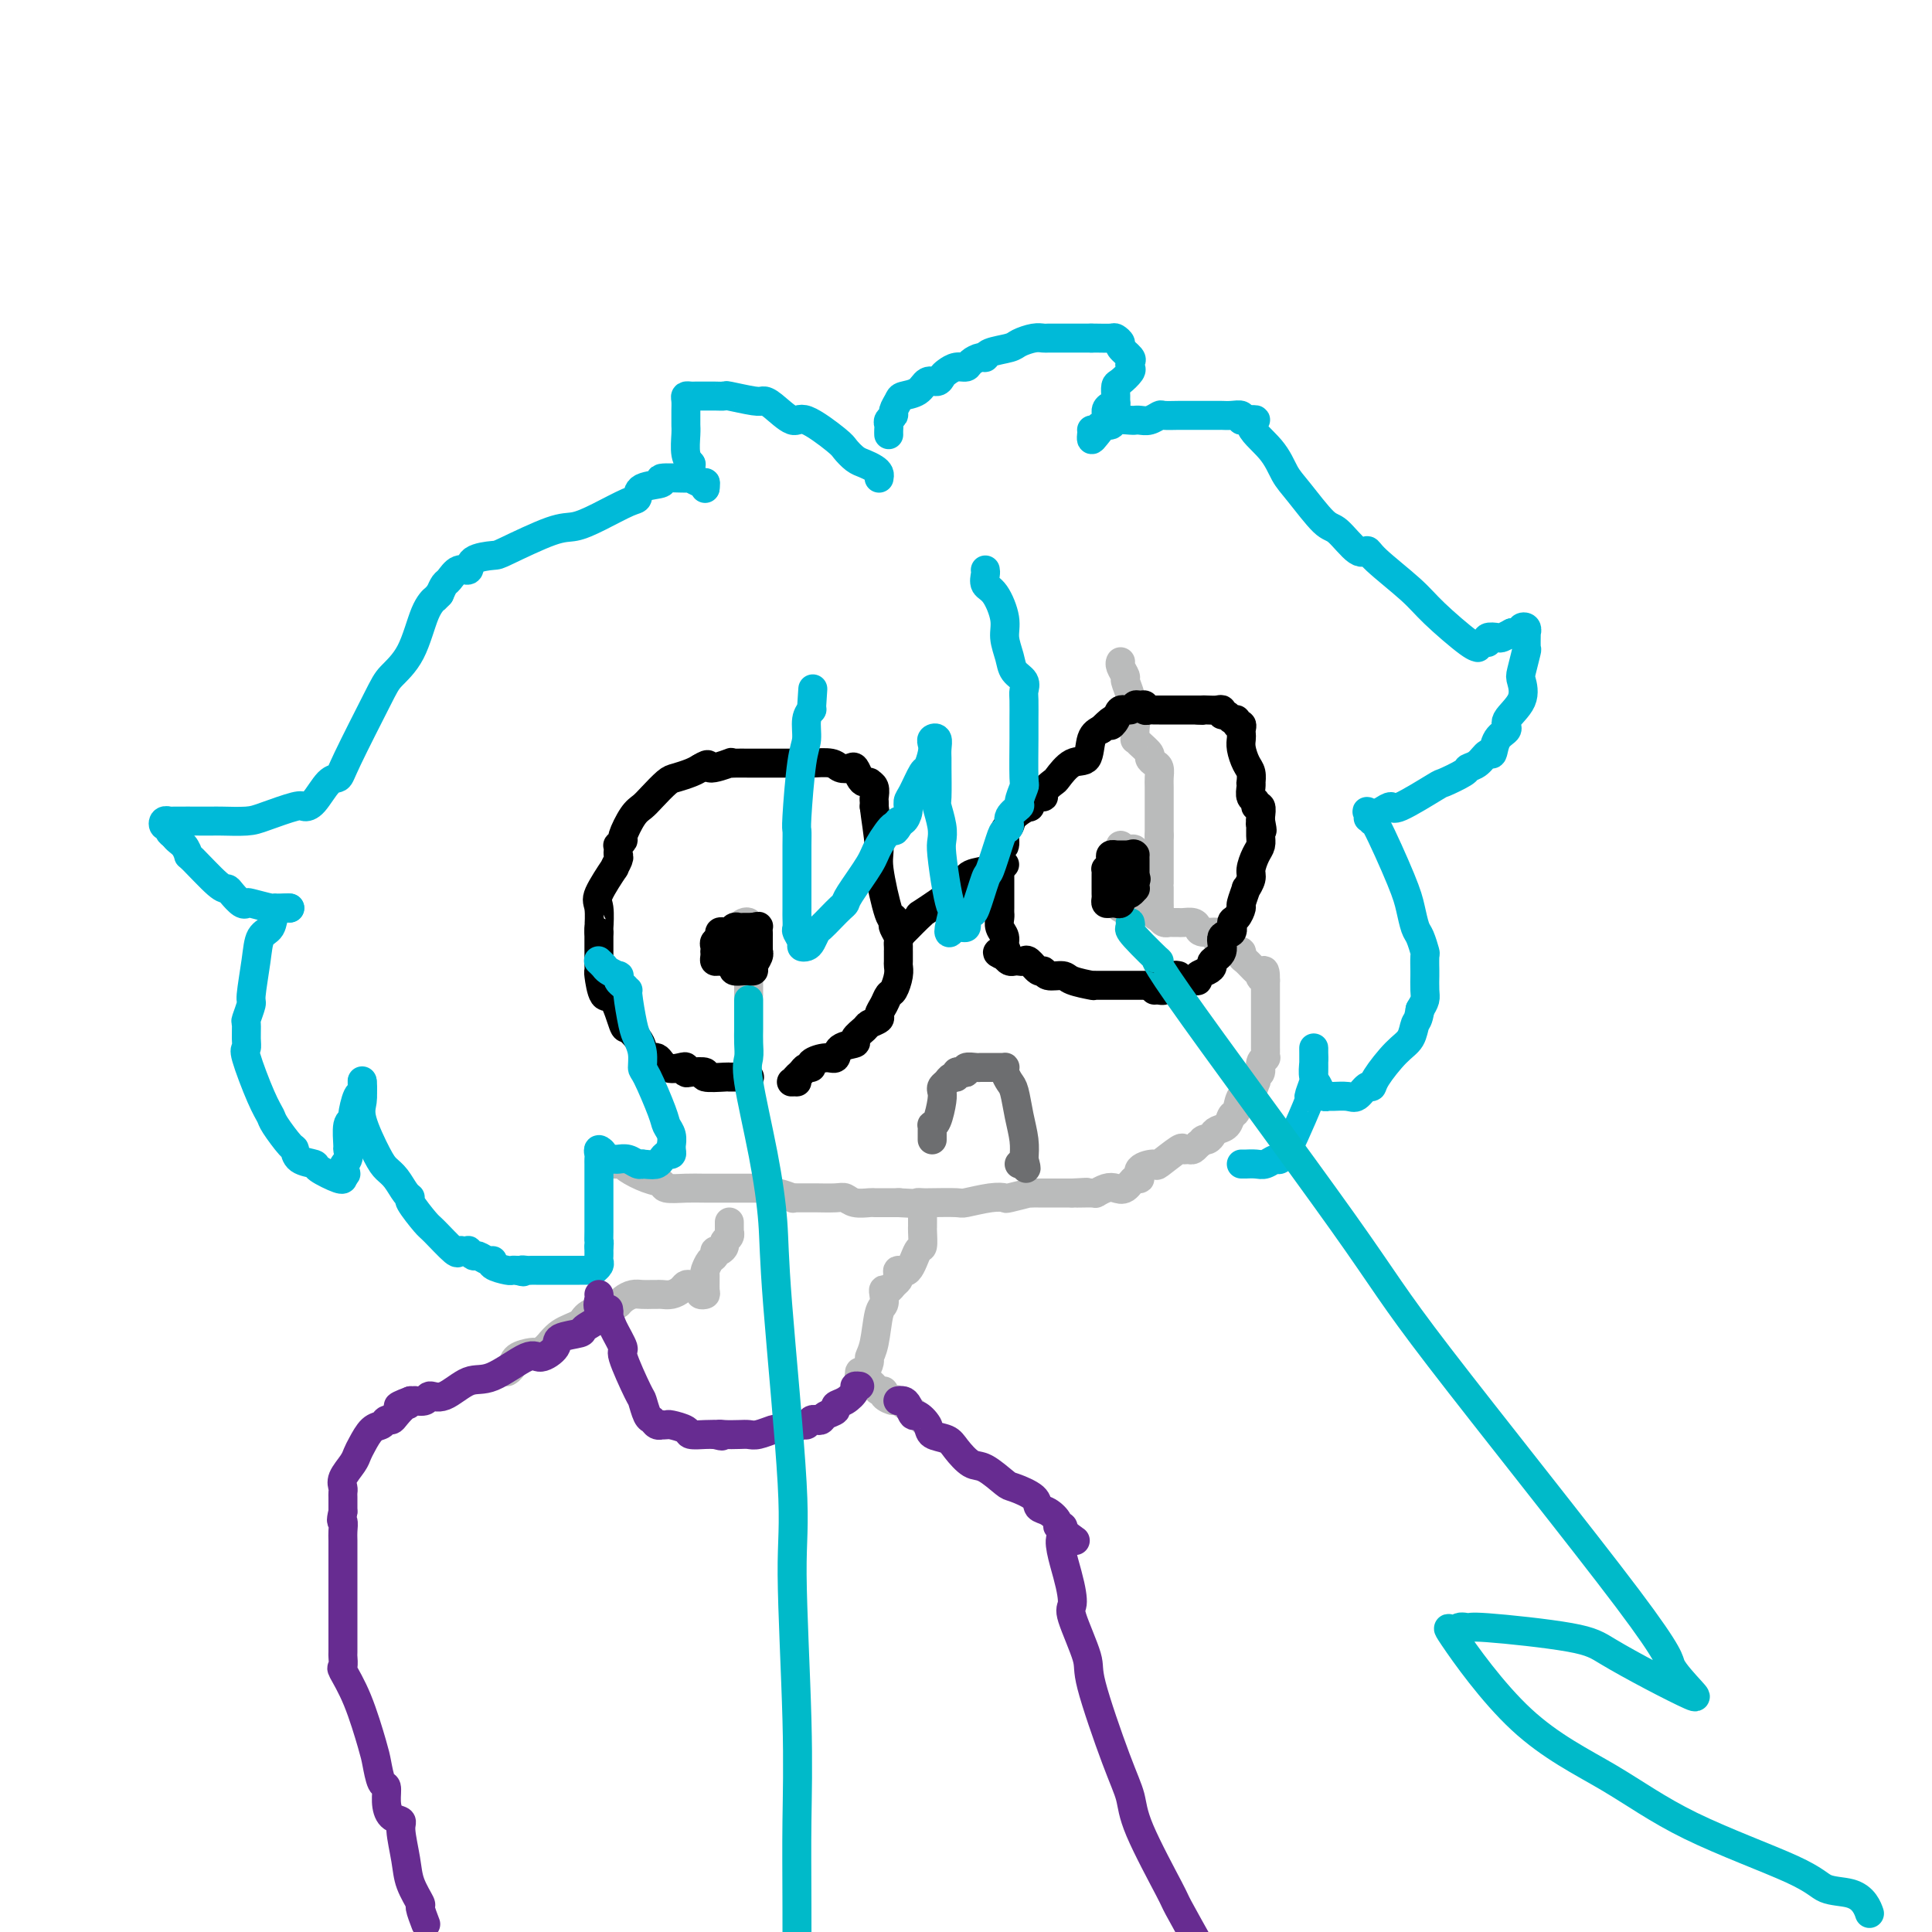 <svg viewBox='0 0 400 400' version='1.1' xmlns='http://www.w3.org/2000/svg' xmlns:xlink='http://www.w3.org/1999/xlink'><g fill='none' stroke='#BABBBB' stroke-width='6' stroke-linecap='round' stroke-linejoin='round'><path d='M126,241c0.339,-0.004 0.677,-0.008 1,0c0.323,0.008 0.630,0.029 1,0c0.370,-0.029 0.804,-0.109 1,0c0.196,0.109 0.156,0.407 1,1c0.844,0.593 2.572,1.479 4,2c1.428,0.521 2.555,0.675 3,1c0.445,0.325 0.209,0.819 1,1c0.791,0.181 2.609,0.049 4,0c1.391,-0.049 2.355,-0.013 4,0c1.645,0.013 3.970,0.004 5,0c1.030,-0.004 0.763,-0.002 1,0c0.237,0.002 0.977,0.004 2,0c1.023,-0.004 2.329,-0.015 3,0c0.671,0.015 0.706,0.056 1,0c0.294,-0.056 0.849,-0.207 1,0c0.151,0.207 -0.100,0.774 0,1c0.100,0.226 0.550,0.113 1,0'/><path d='M160,247c5.249,0.944 1.370,0.306 0,0c-1.370,-0.306 -0.231,-0.278 1,0c1.231,0.278 2.554,0.807 3,1c0.446,0.193 0.015,0.052 0,0c-0.015,-0.052 0.388,-0.014 1,0c0.612,0.014 1.435,0.003 2,0c0.565,-0.003 0.874,0.003 1,0c0.126,-0.003 0.069,-0.015 1,0c0.931,0.015 2.851,0.057 4,0c1.149,-0.057 1.526,-0.211 2,0c0.474,0.211 1.044,0.789 2,1c0.956,0.211 2.296,0.057 3,0c0.704,-0.057 0.770,-0.015 1,0c0.230,0.015 0.622,0.004 1,0c0.378,-0.004 0.740,-0.001 1,0c0.260,0.001 0.416,0.000 1,0c0.584,-0.000 1.595,-0.000 2,0c0.405,0.000 0.202,0.000 0,0'/><path d='M186,249c4.879,0.310 4.077,0.084 4,0c-0.077,-0.084 0.569,-0.026 1,0c0.431,0.026 0.645,0.021 2,0c1.355,-0.021 3.851,-0.057 5,0c1.149,0.057 0.950,0.208 2,0c1.050,-0.208 3.349,-0.774 5,-1c1.651,-0.226 2.656,-0.113 3,0c0.344,0.113 0.029,0.226 1,0c0.971,-0.226 3.230,-0.793 4,-1c0.770,-0.207 0.053,-0.056 0,0c-0.053,0.056 0.560,0.015 1,0c0.440,-0.015 0.709,-0.004 1,0c0.291,0.004 0.606,0.001 1,0c0.394,-0.001 0.868,-0.000 1,0c0.132,0.000 -0.078,0.000 0,0c0.078,-0.000 0.444,-0.000 1,0c0.556,0.000 1.302,0.000 2,0c0.698,-0.000 1.349,-0.000 2,0'/><path d='M222,247c5.623,-0.305 1.681,-0.068 1,0c-0.681,0.068 1.900,-0.032 3,0c1.100,0.032 0.718,0.197 1,0c0.282,-0.197 1.229,-0.755 2,-1c0.771,-0.245 1.366,-0.177 2,0c0.634,0.177 1.305,0.463 2,0c0.695,-0.463 1.412,-1.676 2,-2c0.588,-0.324 1.048,0.242 1,0c-0.048,-0.242 -0.602,-1.290 0,-2c0.602,-0.710 2.360,-1.080 3,-1c0.640,0.080 0.160,0.611 1,0c0.840,-0.611 2.999,-2.364 4,-3c1.001,-0.636 0.843,-0.157 1,0c0.157,0.157 0.630,-0.010 1,0c0.370,0.010 0.638,0.195 1,0c0.362,-0.195 0.818,-0.770 1,-1c0.182,-0.230 0.091,-0.115 0,0'/><path d='M248,237c2.500,-1.631 1.251,-1.209 1,-1c-0.251,0.209 0.496,0.206 1,0c0.504,-0.206 0.765,-0.616 1,-1c0.235,-0.384 0.443,-0.741 1,-1c0.557,-0.259 1.462,-0.421 2,-1c0.538,-0.579 0.708,-1.574 1,-2c0.292,-0.426 0.705,-0.281 1,-1c0.295,-0.719 0.470,-2.301 1,-3c0.530,-0.699 1.414,-0.515 2,-1c0.586,-0.485 0.874,-1.639 1,-2c0.126,-0.361 0.090,0.071 0,0c-0.090,-0.071 -0.234,-0.645 0,-1c0.234,-0.355 0.847,-0.490 1,-1c0.153,-0.510 -0.155,-1.394 0,-2c0.155,-0.606 0.774,-0.933 1,-1c0.226,-0.067 0.061,0.126 0,0c-0.061,-0.126 -0.016,-0.570 0,-1c0.016,-0.430 0.004,-0.847 0,-1c-0.004,-0.153 -0.001,-0.042 0,-1c0.001,-0.958 0.000,-2.985 0,-4c-0.000,-1.015 -0.000,-1.016 0,-1c0.000,0.016 0.000,0.050 0,0c-0.000,-0.050 -0.000,-0.185 0,-1c0.000,-0.815 0.000,-2.311 0,-3c-0.000,-0.689 -0.000,-0.570 0,-1c0.000,-0.430 0.000,-1.409 0,-2c-0.000,-0.591 -0.000,-0.796 0,-1'/><path d='M262,203c0.074,-3.484 -0.741,-1.693 -1,-1c-0.259,0.693 0.037,0.287 0,0c-0.037,-0.287 -0.407,-0.455 -1,-1c-0.593,-0.545 -1.410,-1.466 -2,-2c-0.590,-0.534 -0.953,-0.681 -1,-1c-0.047,-0.319 0.221,-0.810 0,-1c-0.221,-0.190 -0.932,-0.079 -1,0c-0.068,0.079 0.507,0.127 0,0c-0.507,-0.127 -2.097,-0.429 -3,-1c-0.903,-0.571 -1.120,-1.411 -1,-2c0.120,-0.589 0.575,-0.928 0,-1c-0.575,-0.072 -2.182,0.124 -3,0c-0.818,-0.124 -0.849,-0.569 -1,-1c-0.151,-0.431 -0.422,-0.848 -1,-1c-0.578,-0.152 -1.464,-0.040 -2,0c-0.536,0.040 -0.721,0.008 -1,0c-0.279,-0.008 -0.652,0.008 -1,0c-0.348,-0.008 -0.671,-0.041 -1,0c-0.329,0.041 -0.666,0.154 -1,0c-0.334,-0.154 -0.667,-0.577 -1,-1'/><path d='M240,190c-1.856,-0.706 -0.497,-0.971 0,-1c0.497,-0.029 0.133,0.179 0,0c-0.133,-0.179 -0.036,-0.744 0,-1c0.036,-0.256 0.010,-0.201 0,-1c-0.010,-0.799 -0.003,-2.451 0,-3c0.003,-0.549 0.001,0.006 0,0c-0.001,-0.006 -0.000,-0.574 0,-1c0.000,-0.426 0.000,-0.710 0,-1c-0.000,-0.290 -0.000,-0.587 0,-1c0.000,-0.413 0.000,-0.941 0,-1c-0.000,-0.059 -0.000,0.353 0,0c0.000,-0.353 0.000,-1.471 0,-2c-0.000,-0.529 -0.000,-0.471 0,-1c0.000,-0.529 0.000,-1.647 0,-2c-0.000,-0.353 -0.000,0.059 0,0c0.000,-0.059 0.000,-0.588 0,-1c-0.000,-0.412 -0.000,-0.706 0,-1'/><path d='M240,173c-0.000,-2.805 -0.000,-1.317 0,-1c0.000,0.317 0.000,-0.538 0,-1c-0.000,-0.462 -0.000,-0.532 0,-1c0.000,-0.468 0.001,-1.333 0,-2c-0.001,-0.667 -0.003,-1.134 0,-2c0.003,-0.866 0.011,-2.130 0,-3c-0.011,-0.870 -0.040,-1.345 0,-2c0.040,-0.655 0.148,-1.488 0,-2c-0.148,-0.512 -0.551,-0.702 -1,-1c-0.449,-0.298 -0.943,-0.705 -1,-1c-0.057,-0.295 0.324,-0.477 0,-1c-0.324,-0.523 -1.354,-1.386 -2,-2c-0.646,-0.614 -0.909,-0.981 -1,-1c-0.091,-0.019 -0.011,0.308 0,0c0.011,-0.308 -0.049,-1.250 0,-2c0.049,-0.750 0.205,-1.308 0,-2c-0.205,-0.692 -0.772,-1.518 -1,-2c-0.228,-0.482 -0.117,-0.619 0,-1c0.117,-0.381 0.242,-1.006 0,-2c-0.242,-0.994 -0.849,-2.358 -1,-3c-0.151,-0.642 0.155,-0.564 0,-1c-0.155,-0.436 -0.773,-1.387 -1,-2c-0.227,-0.613 -0.065,-0.890 0,-1c0.065,-0.110 0.032,-0.055 0,0'/></g>
<g fill='none' stroke='#000000' stroke-width='6' stroke-linecap='round' stroke-linejoin='round'><path d='M155,223c0.165,0.001 0.330,0.001 0,0c-0.330,-0.001 -1.154,-0.004 -2,0c-0.846,0.004 -1.715,0.015 -2,0c-0.285,-0.015 0.015,-0.056 -1,0c-1.015,0.056 -3.343,0.207 -4,0c-0.657,-0.207 0.359,-0.774 0,-1c-0.359,-0.226 -2.092,-0.111 -3,0c-0.908,0.111 -0.991,0.218 -1,0c-0.009,-0.218 0.058,-0.761 0,-1c-0.058,-0.239 -0.239,-0.175 -1,0c-0.761,0.175 -2.101,0.462 -3,0c-0.899,-0.462 -1.358,-1.673 -2,-2c-0.642,-0.327 -1.467,0.229 -2,0c-0.533,-0.229 -0.776,-1.243 -1,-2c-0.224,-0.757 -0.431,-1.257 -1,-2c-0.569,-0.743 -1.501,-1.730 -2,-2c-0.499,-0.270 -0.564,0.178 -1,-1c-0.436,-1.178 -1.241,-3.981 -2,-5c-0.759,-1.019 -1.471,-0.254 -2,-1c-0.529,-0.746 -0.874,-3.004 -1,-4c-0.126,-0.996 -0.034,-0.731 0,-1c0.034,-0.269 0.009,-1.072 0,-2c-0.009,-0.928 -0.003,-1.979 0,-3c0.003,-1.021 0.001,-2.010 0,-3'/><path d='M124,193c-0.013,-1.402 -0.047,-0.409 0,-1c0.047,-0.591 0.174,-2.768 0,-4c-0.174,-1.232 -0.649,-1.520 0,-3c0.649,-1.480 2.423,-4.150 3,-5c0.577,-0.850 -0.041,0.122 0,0c0.041,-0.122 0.742,-1.338 1,-2c0.258,-0.662 0.073,-0.770 0,-1c-0.073,-0.230 -0.035,-0.584 0,-1c0.035,-0.416 0.068,-0.895 0,-1c-0.068,-0.105 -0.236,0.166 0,0c0.236,-0.166 0.877,-0.767 1,-1c0.123,-0.233 -0.272,-0.097 0,-1c0.272,-0.903 1.213,-2.844 2,-4c0.787,-1.156 1.422,-1.528 2,-2c0.578,-0.472 1.100,-1.044 2,-2c0.900,-0.956 2.179,-2.298 3,-3c0.821,-0.702 1.182,-0.766 2,-1c0.818,-0.234 2.091,-0.638 3,-1c0.909,-0.362 1.455,-0.681 2,-1'/><path d='M145,159c2.375,-1.486 1.312,-0.202 2,0c0.688,0.202 3.125,-0.678 4,-1c0.875,-0.322 0.186,-0.086 0,0c-0.186,0.086 0.130,0.023 1,0c0.870,-0.023 2.292,-0.006 3,0c0.708,0.006 0.700,0.002 2,0c1.300,-0.002 3.907,-0.000 5,0c1.093,0.000 0.670,-0.001 1,0c0.330,0.001 1.411,0.004 2,0c0.589,-0.004 0.686,-0.015 1,0c0.314,0.015 0.843,0.055 2,0c1.157,-0.055 2.940,-0.204 4,0c1.060,0.204 1.397,0.762 2,1c0.603,0.238 1.472,0.155 2,0c0.528,-0.155 0.715,-0.382 1,0c0.285,0.382 0.669,1.372 1,2c0.331,0.628 0.611,0.893 1,1c0.389,0.107 0.889,0.056 1,0c0.111,-0.056 -0.166,-0.117 0,0c0.166,0.117 0.777,0.413 1,1c0.223,0.587 0.060,1.466 0,2c-0.060,0.534 -0.017,0.724 0,1c0.017,0.276 0.009,0.638 0,1'/><path d='M181,167c0.255,2.270 0.892,5.946 1,8c0.108,2.054 -0.312,2.486 0,5c0.312,2.514 1.355,7.111 2,9c0.645,1.889 0.891,1.069 1,1c0.109,-0.069 0.082,0.611 0,1c-0.082,0.389 -0.218,0.487 0,1c0.218,0.513 0.790,1.442 1,2c0.210,0.558 0.056,0.745 0,1c-0.056,0.255 -0.015,0.579 0,1c0.015,0.421 0.005,0.941 0,1c-0.005,0.059 -0.004,-0.341 0,0c0.004,0.341 0.012,1.425 0,2c-0.012,0.575 -0.044,0.643 0,1c0.044,0.357 0.165,1.002 0,2c-0.165,0.998 -0.617,2.347 -1,3c-0.383,0.653 -0.698,0.609 -1,1c-0.302,0.391 -0.590,1.217 -1,2c-0.410,0.783 -0.941,1.523 -1,2c-0.059,0.477 0.355,0.691 0,1c-0.355,0.309 -1.479,0.711 -2,1c-0.521,0.289 -0.440,0.463 -1,1c-0.560,0.537 -1.762,1.435 -2,2c-0.238,0.565 0.489,0.795 0,1c-0.489,0.205 -2.193,0.385 -3,1c-0.807,0.615 -0.717,1.667 -1,2c-0.283,0.333 -0.941,-0.052 -2,0c-1.059,0.052 -2.521,0.540 -3,1c-0.479,0.460 0.025,0.893 0,1c-0.025,0.107 -0.579,-0.112 -1,0c-0.421,0.112 -0.711,0.556 -1,1'/><path d='M166,222c-2.641,2.155 -1.244,2.041 -1,2c0.244,-0.041 -0.665,-0.011 -1,0c-0.335,0.011 -0.096,0.003 0,0c0.096,-0.003 0.048,-0.002 0,0'/><path d='M244,202c-0.373,-0.083 -0.747,-0.166 -1,0c-0.253,0.166 -0.386,0.580 -1,1c-0.614,0.420 -1.709,0.845 -2,1c-0.291,0.155 0.223,0.042 0,0c-0.223,-0.042 -1.182,-0.011 -2,0c-0.818,0.011 -1.494,0.003 -2,0c-0.506,-0.003 -0.843,-0.001 -1,0c-0.157,0.001 -0.134,0.000 -1,0c-0.866,-0.000 -2.621,0.001 -3,0c-0.379,-0.001 0.617,-0.003 0,0c-0.617,0.003 -2.846,0.011 -4,0c-1.154,-0.011 -1.234,-0.040 -1,0c0.234,0.040 0.781,0.150 0,0c-0.781,-0.150 -2.891,-0.560 -4,-1c-1.109,-0.440 -1.218,-0.910 -2,-1c-0.782,-0.090 -2.237,0.200 -3,0c-0.763,-0.200 -0.834,-0.891 -1,-1c-0.166,-0.109 -0.426,0.363 -1,0c-0.574,-0.363 -1.463,-1.561 -2,-2c-0.537,-0.439 -0.721,-0.121 -1,0c-0.279,0.121 -0.652,0.043 -1,0c-0.348,-0.043 -0.671,-0.050 -1,0c-0.329,0.050 -0.666,0.157 -1,0c-0.334,-0.157 -0.667,-0.579 -1,-1'/><path d='M208,198c-2.935,-1.120 -0.772,-0.920 0,-1c0.772,-0.080 0.154,-0.441 0,-1c-0.154,-0.559 0.155,-1.316 0,-2c-0.155,-0.684 -0.774,-1.297 -1,-2c-0.226,-0.703 -0.061,-1.498 0,-2c0.061,-0.502 0.016,-0.712 0,-1c-0.016,-0.288 -0.004,-0.654 0,-1c0.004,-0.346 0.001,-0.670 0,-1c-0.001,-0.330 -0.000,-0.665 0,-1c0.000,-0.335 0.000,-0.672 0,-1c-0.000,-0.328 0.000,-0.649 0,-1c-0.000,-0.351 -0.001,-0.732 0,-1c0.001,-0.268 0.004,-0.423 0,-1c-0.004,-0.577 -0.016,-1.577 0,-2c0.016,-0.423 0.060,-0.270 0,-1c-0.060,-0.730 -0.226,-2.345 0,-3c0.226,-0.655 0.842,-0.352 1,-1c0.158,-0.648 -0.144,-2.249 0,-3c0.144,-0.751 0.734,-0.654 1,-1c0.266,-0.346 0.209,-1.136 1,-2c0.791,-0.864 2.431,-1.803 3,-2c0.569,-0.197 0.069,0.346 0,0c-0.069,-0.346 0.295,-1.582 1,-2c0.705,-0.418 1.753,-0.018 2,0c0.247,0.018 -0.305,-0.345 0,-1c0.305,-0.655 1.467,-1.600 2,-2c0.533,-0.400 0.436,-0.254 1,-1c0.564,-0.746 1.790,-2.386 3,-3c1.210,-0.614 2.403,-0.204 3,-1c0.597,-0.796 0.599,-2.799 1,-4c0.401,-1.201 1.200,-1.601 2,-2'/><path d='M228,151c3.495,-3.448 2.232,-1.569 2,-1c-0.232,0.569 0.568,-0.173 1,-1c0.432,-0.827 0.498,-1.739 1,-2c0.502,-0.261 1.440,0.130 2,0c0.560,-0.130 0.742,-0.781 1,-1c0.258,-0.219 0.594,-0.006 1,0c0.406,0.006 0.883,-0.195 1,0c0.117,0.195 -0.127,0.784 0,1c0.127,0.216 0.626,0.058 1,0c0.374,-0.058 0.624,-0.015 1,0c0.376,0.015 0.877,0.004 1,0c0.123,-0.004 -0.133,-0.001 0,0c0.133,0.001 0.656,0.000 1,0c0.344,-0.000 0.509,-0.000 1,0c0.491,0.000 1.307,0.000 2,0c0.693,-0.000 1.264,-0.000 2,0c0.736,0.000 1.639,0.000 2,0c0.361,-0.000 0.181,-0.000 0,0'/><path d='M248,147c1.895,0.156 1.134,0.046 1,0c-0.134,-0.046 0.359,-0.027 1,0c0.641,0.027 1.428,0.064 2,0c0.572,-0.064 0.928,-0.228 1,0c0.072,0.228 -0.139,0.850 0,1c0.139,0.150 0.630,-0.171 1,0c0.370,0.171 0.621,0.833 1,1c0.379,0.167 0.886,-0.162 1,0c0.114,0.162 -0.165,0.817 0,1c0.165,0.183 0.776,-0.104 1,0c0.224,0.104 0.063,0.598 0,1c-0.063,0.402 -0.027,0.712 0,1c0.027,0.288 0.046,0.554 0,1c-0.046,0.446 -0.156,1.072 0,2c0.156,0.928 0.578,2.160 1,3c0.422,0.840 0.844,1.290 1,2c0.156,0.710 0.046,1.681 0,2c-0.046,0.319 -0.027,-0.016 0,0c0.027,0.016 0.064,0.381 0,1c-0.064,0.619 -0.227,1.493 0,2c0.227,0.507 0.845,0.647 1,1c0.155,0.353 -0.154,0.919 0,1c0.154,0.081 0.772,-0.324 1,0c0.228,0.324 0.065,1.378 0,2c-0.065,0.622 -0.033,0.811 0,1'/><path d='M261,170c0.618,3.191 0.163,1.669 0,1c-0.163,-0.669 -0.034,-0.485 0,0c0.034,0.485 -0.028,1.270 0,2c0.028,0.730 0.147,1.405 0,2c-0.147,0.595 -0.560,1.109 -1,2c-0.440,0.891 -0.906,2.159 -1,3c-0.094,0.841 0.186,1.257 0,2c-0.186,0.743 -0.837,1.814 -1,2c-0.163,0.186 0.162,-0.512 0,0c-0.162,0.512 -0.812,2.236 -1,3c-0.188,0.764 0.085,0.570 0,1c-0.085,0.430 -0.528,1.484 -1,2c-0.472,0.516 -0.971,0.495 -1,1c-0.029,0.505 0.413,1.536 0,2c-0.413,0.464 -1.682,0.362 -2,1c-0.318,0.638 0.313,2.016 0,3c-0.313,0.984 -1.572,1.574 -2,2c-0.428,0.426 -0.026,0.689 0,1c0.026,0.311 -0.326,0.672 -1,1c-0.674,0.328 -1.671,0.623 -2,1c-0.329,0.377 0.010,0.836 0,1c-0.010,0.164 -0.370,0.034 -1,0c-0.630,-0.034 -1.531,0.029 -2,0c-0.469,-0.029 -0.508,-0.151 -1,0c-0.492,0.151 -1.439,0.577 -2,1c-0.561,0.423 -0.738,0.845 -1,1c-0.262,0.155 -0.609,0.042 -1,0c-0.391,-0.042 -0.826,-0.012 -1,0c-0.174,0.012 -0.087,0.006 0,0'/><path d='M187,193c0.241,-0.236 0.481,-0.472 1,-1c0.519,-0.528 1.316,-1.350 2,-2c0.684,-0.650 1.255,-1.130 1,-1c-0.255,0.130 -1.337,0.868 0,0c1.337,-0.868 5.093,-3.343 7,-5c1.907,-1.657 1.965,-2.497 3,-3c1.035,-0.503 3.048,-0.671 4,-1c0.952,-0.329 0.844,-0.820 1,-1c0.156,-0.180 0.578,-0.048 1,0c0.422,0.048 0.844,0.013 1,0c0.156,-0.013 0.044,-0.004 0,0c-0.044,0.004 -0.022,0.002 0,0'/></g>
<g fill='none' stroke='#6D6E70' stroke-width='6' stroke-linecap='round' stroke-linejoin='round'><path d='M193,236c0.002,-0.340 0.003,-0.680 0,-1c-0.003,-0.320 -0.011,-0.621 0,-1c0.011,-0.379 0.042,-0.837 0,-1c-0.042,-0.163 -0.156,-0.033 0,0c0.156,0.033 0.581,-0.032 1,-1c0.419,-0.968 0.833,-2.838 1,-4c0.167,-1.162 0.087,-1.617 0,-2c-0.087,-0.383 -0.182,-0.695 0,-1c0.182,-0.305 0.640,-0.604 1,-1c0.360,-0.396 0.623,-0.890 1,-1c0.377,-0.110 0.870,0.163 1,0c0.130,-0.163 -0.102,-0.762 0,-1c0.102,-0.238 0.538,-0.116 1,0c0.462,0.116 0.951,0.227 1,0c0.049,-0.227 -0.341,-0.793 0,-1c0.341,-0.207 1.415,-0.055 2,0c0.585,0.055 0.682,0.015 1,0c0.318,-0.015 0.859,-0.004 1,0c0.141,0.004 -0.116,0.001 0,0c0.116,-0.001 0.606,-0.001 1,0c0.394,0.001 0.693,0.002 1,0c0.307,-0.002 0.621,-0.008 1,0c0.379,0.008 0.823,0.030 1,0c0.177,-0.030 0.089,-0.113 0,0c-0.089,0.113 -0.178,0.420 0,1c0.178,0.580 0.622,1.432 1,2c0.378,0.568 0.689,0.853 1,2c0.311,1.147 0.622,3.155 1,5c0.378,1.845 0.822,3.527 1,5c0.178,1.473 0.089,2.736 0,4'/><path d='M212,240c0.912,3.166 0.193,1.581 0,1c-0.193,-0.581 0.140,-0.156 0,0c-0.140,0.156 -0.754,0.045 -1,0c-0.246,-0.045 -0.123,-0.022 0,0'/></g>
<g fill='none' stroke='#BABBBB' stroke-width='6' stroke-linecap='round' stroke-linejoin='round'><path d='M155,192c0.000,-0.119 0.000,-0.238 0,0c-0.000,0.238 -0.000,0.833 0,1c0.000,0.167 0.001,-0.095 0,0c-0.001,0.095 -0.003,0.547 0,1c0.003,0.453 0.011,0.907 0,1c-0.011,0.093 -0.041,-0.173 0,0c0.041,0.173 0.155,0.787 0,1c-0.155,0.213 -0.578,0.026 -1,0c-0.422,-0.026 -0.845,0.108 -1,0c-0.155,-0.108 -0.044,-0.460 0,-1c0.044,-0.540 0.022,-1.270 0,-2'/><path d='M153,193c-0.297,-0.264 -0.041,0.075 0,0c0.041,-0.075 -0.133,-0.565 0,-1c0.133,-0.435 0.571,-0.814 1,-1c0.429,-0.186 0.847,-0.180 1,0c0.153,0.180 0.041,0.534 0,1c-0.041,0.466 -0.011,1.044 0,1c0.011,-0.044 0.003,-0.709 0,1c-0.003,1.709 -0.001,5.792 0,8c0.001,2.208 0.000,2.540 0,3c-0.000,0.460 -0.000,1.047 0,1c0.000,-0.047 0.000,-0.728 0,-1c-0.000,-0.272 -0.000,-0.136 0,0'/><path d='M235,184c-0.423,-0.364 -0.845,-0.727 -1,-1c-0.155,-0.273 -0.041,-0.454 0,-1c0.041,-0.546 0.010,-1.456 0,-2c-0.010,-0.544 0.001,-0.722 0,-1c-0.001,-0.278 -0.014,-0.657 0,-1c0.014,-0.343 0.056,-0.650 0,-1c-0.056,-0.350 -0.211,-0.743 0,-1c0.211,-0.257 0.789,-0.377 1,0c0.211,0.377 0.056,1.253 0,2c-0.056,0.747 -0.014,1.367 0,2c0.014,0.633 0.001,1.279 0,2c-0.001,0.721 0.010,1.516 0,2c-0.010,0.484 -0.040,0.655 0,1c0.040,0.345 0.151,0.864 0,1c-0.151,0.136 -0.562,-0.110 -1,0c-0.438,0.110 -0.901,0.576 -1,1c-0.099,0.424 0.166,0.807 0,1c-0.166,0.193 -0.762,0.198 -1,0c-0.238,-0.198 -0.119,-0.599 0,-1'/><path d='M232,187c-0.309,1.599 -0.083,0.598 0,-1c0.083,-1.598 0.021,-3.792 0,-5c-0.021,-1.208 -0.003,-1.431 0,-2c0.003,-0.569 -0.010,-1.483 0,-2c0.010,-0.517 0.041,-0.636 0,-1c-0.041,-0.364 -0.155,-0.974 0,-1c0.155,-0.026 0.580,0.531 1,1c0.420,0.469 0.834,0.848 1,1c0.166,0.152 0.083,0.076 0,0'/></g>
<g fill='none' stroke='#00BAD8' stroke-width='6' stroke-linecap='round' stroke-linejoin='round'><path d='M204,118c0.044,0.223 0.088,0.446 0,1c-0.088,0.554 -0.307,1.439 0,2c0.307,0.561 1.142,0.797 2,2c0.858,1.203 1.740,3.372 2,5c0.260,1.628 -0.102,2.716 0,4c0.102,1.284 0.668,2.765 1,4c0.332,1.235 0.429,2.225 1,3c0.571,0.775 1.617,1.336 2,2c0.383,0.664 0.102,1.433 0,2c-0.102,0.567 -0.026,0.934 0,2c0.026,1.066 0.003,2.832 0,4c-0.003,1.168 0.015,1.737 0,4c-0.015,2.263 -0.064,6.220 0,8c0.064,1.780 0.242,1.384 0,2c-0.242,0.616 -0.905,2.245 -1,3c-0.095,0.755 0.379,0.635 0,1c-0.379,0.365 -1.611,1.216 -2,2c-0.389,0.784 0.066,1.500 0,2c-0.066,0.500 -0.651,0.783 -1,1c-0.349,0.217 -0.460,0.369 -1,2c-0.540,1.631 -1.507,4.741 -2,6c-0.493,1.259 -0.510,0.666 -1,2c-0.490,1.334 -1.451,4.596 -2,6c-0.549,1.404 -0.686,0.950 -1,1c-0.314,0.050 -0.806,0.602 -1,1c-0.194,0.398 -0.091,0.640 0,1c0.091,0.360 0.169,0.839 0,1c-0.169,0.161 -0.584,0.005 -1,0c-0.416,-0.005 -0.833,0.141 -1,0c-0.167,-0.141 -0.083,-0.571 0,-1'/><path d='M198,191c-2.404,4.498 -1.415,0.745 -1,-1c0.415,-1.745 0.256,-1.480 0,-2c-0.256,-0.520 -0.608,-1.824 -1,-4c-0.392,-2.176 -0.823,-5.222 -1,-7c-0.177,-1.778 -0.100,-2.287 0,-3c0.100,-0.713 0.223,-1.629 0,-3c-0.223,-1.371 -0.792,-3.196 -1,-4c-0.208,-0.804 -0.055,-0.587 0,-2c0.055,-1.413 0.011,-4.456 0,-6c-0.011,-1.544 0.011,-1.588 0,-2c-0.011,-0.412 -0.055,-1.192 0,-2c0.055,-0.808 0.208,-1.645 0,-2c-0.208,-0.355 -0.776,-0.228 -1,0c-0.224,0.228 -0.105,0.558 0,1c0.105,0.442 0.196,0.996 0,2c-0.196,1.004 -0.679,2.456 -1,3c-0.321,0.544 -0.481,0.178 -1,1c-0.519,0.822 -1.397,2.832 -2,4c-0.603,1.168 -0.932,1.492 -1,2c-0.068,0.508 0.126,1.198 0,2c-0.126,0.802 -0.572,1.716 -1,2c-0.428,0.284 -0.836,-0.062 -1,0c-0.164,0.062 -0.082,0.531 0,1'/><path d='M186,171c-1.298,2.274 -0.543,-0.043 -1,0c-0.457,0.043 -2.125,2.444 -3,4c-0.875,1.556 -0.958,2.265 -2,4c-1.042,1.735 -3.042,4.496 -4,6c-0.958,1.504 -0.872,1.750 -1,2c-0.128,0.250 -0.468,0.504 -1,1c-0.532,0.496 -1.256,1.233 -2,2c-0.744,0.767 -1.510,1.565 -2,2c-0.490,0.435 -0.705,0.507 -1,1c-0.295,0.493 -0.671,1.407 -1,2c-0.329,0.593 -0.610,0.865 -1,1c-0.390,0.135 -0.889,0.134 -1,0c-0.111,-0.134 0.166,-0.402 0,-1c-0.166,-0.598 -0.777,-1.527 -1,-2c-0.223,-0.473 -0.060,-0.490 0,-1c0.060,-0.510 0.016,-1.511 0,-2c-0.016,-0.489 -0.004,-0.464 0,-2c0.004,-1.536 0.000,-4.633 0,-6c-0.000,-1.367 0.003,-1.002 0,-2c-0.003,-0.998 -0.011,-3.357 0,-5c0.011,-1.643 0.040,-2.569 0,-3c-0.040,-0.431 -0.151,-0.368 0,-3c0.151,-2.632 0.562,-7.959 1,-11c0.438,-3.041 0.901,-3.794 1,-5c0.099,-1.206 -0.166,-2.863 0,-4c0.166,-1.137 0.762,-1.753 1,-2c0.238,-0.247 0.119,-0.123 0,0'/><path d='M168,147c0.500,-7.667 0.250,-3.833 0,0'/><path d='M184,90c-0.009,-0.333 -0.017,-0.666 0,-1c0.017,-0.334 0.061,-0.671 0,-1c-0.061,-0.329 -0.225,-0.652 0,-1c0.225,-0.348 0.841,-0.722 1,-1c0.159,-0.278 -0.137,-0.461 0,-1c0.137,-0.539 0.709,-1.436 1,-2c0.291,-0.564 0.302,-0.795 1,-1c0.698,-0.205 2.084,-0.383 3,-1c0.916,-0.617 1.361,-1.672 2,-2c0.639,-0.328 1.470,0.070 2,0c0.530,-0.070 0.757,-0.610 1,-1c0.243,-0.390 0.503,-0.630 1,-1c0.497,-0.370 1.233,-0.869 2,-1c0.767,-0.131 1.565,0.105 2,0c0.435,-0.105 0.509,-0.553 1,-1c0.491,-0.447 1.401,-0.893 2,-1c0.599,-0.107 0.888,0.125 1,0c0.112,-0.125 0.047,-0.608 1,-1c0.953,-0.392 2.924,-0.694 4,-1c1.076,-0.306 1.258,-0.618 2,-1c0.742,-0.382 2.045,-0.834 3,-1c0.955,-0.166 1.563,-0.044 2,0c0.437,0.044 0.702,0.012 1,0c0.298,-0.012 0.628,-0.003 1,0c0.372,0.003 0.785,0.001 1,0c0.215,-0.001 0.233,-0.000 1,0c0.767,0.000 2.283,0.000 3,0c0.717,-0.000 0.633,-0.000 1,0c0.367,0.000 1.183,0.000 2,0'/><path d='M226,70c1.841,0.001 0.445,0.004 0,0c-0.445,-0.004 0.061,-0.013 1,0c0.939,0.013 2.312,0.049 3,0c0.688,-0.049 0.692,-0.182 1,0c0.308,0.182 0.919,0.679 1,1c0.081,0.321 -0.369,0.466 0,1c0.369,0.534 1.556,1.456 2,2c0.444,0.544 0.143,0.708 0,1c-0.143,0.292 -0.129,0.712 0,1c0.129,0.288 0.374,0.444 0,1c-0.374,0.556 -1.368,1.512 -2,2c-0.632,0.488 -0.904,0.508 -1,1c-0.096,0.492 -0.016,1.455 0,2c0.016,0.545 -0.032,0.673 0,1c0.032,0.327 0.146,0.854 0,1c-0.146,0.146 -0.551,-0.089 -1,0c-0.449,0.089 -0.944,0.504 -1,1c-0.056,0.496 0.325,1.075 0,2c-0.325,0.925 -1.355,2.196 -2,3c-0.645,0.804 -0.904,1.139 -1,1c-0.096,-0.139 -0.027,-0.754 0,-1c0.027,-0.246 0.014,-0.123 0,0'/><path d='M226,89c0.368,0.121 0.736,0.243 1,0c0.264,-0.243 0.425,-0.850 1,-1c0.575,-0.150 1.565,0.156 2,0c0.435,-0.156 0.315,-0.774 1,-1c0.685,-0.226 2.175,-0.060 3,0c0.825,0.060 0.985,0.012 1,0c0.015,-0.012 -0.114,0.011 0,0c0.114,-0.011 0.471,-0.055 1,0c0.529,0.055 1.230,0.211 2,0c0.770,-0.211 1.607,-0.789 2,-1c0.393,-0.211 0.340,-0.057 1,0c0.660,0.057 2.032,0.015 3,0c0.968,-0.015 1.533,-0.004 2,0c0.467,0.004 0.837,0.000 2,0c1.163,-0.000 3.121,0.004 4,0c0.879,-0.004 0.680,-0.015 1,0c0.320,0.015 1.158,0.056 2,0c0.842,-0.056 1.688,-0.207 2,0c0.312,0.207 0.089,0.774 0,1c-0.089,0.226 -0.045,0.113 0,0'/><path d='M257,87c5.047,-0.316 2.164,-0.105 2,1c-0.164,1.105 2.391,3.105 4,5c1.609,1.895 2.273,3.686 3,5c0.727,1.314 1.519,2.152 3,4c1.481,1.848 3.652,4.708 5,6c1.348,1.292 1.873,1.017 3,2c1.127,0.983 2.857,3.225 4,4c1.143,0.775 1.700,0.082 2,0c0.300,-0.082 0.343,0.447 2,2c1.657,1.553 4.927,4.130 7,6c2.073,1.870 2.951,3.033 5,5c2.049,1.967 5.271,4.738 7,6c1.729,1.262 1.964,1.014 2,1c0.036,-0.014 -0.127,0.206 0,0c0.127,-0.206 0.544,-0.839 1,-1c0.456,-0.161 0.951,0.150 1,0c0.049,-0.150 -0.348,-0.762 0,-1c0.348,-0.238 1.440,-0.103 2,0c0.560,0.103 0.589,0.172 1,0c0.411,-0.172 1.206,-0.586 2,-1'/><path d='M313,131c1.554,-0.324 0.938,-0.135 1,0c0.062,0.135 0.801,0.215 1,0c0.199,-0.215 -0.143,-0.726 0,-1c0.143,-0.274 0.771,-0.312 1,0c0.229,0.312 0.058,0.973 0,1c-0.058,0.027 -0.002,-0.581 0,0c0.002,0.581 -0.049,2.349 0,3c0.049,0.651 0.197,0.184 0,1c-0.197,0.816 -0.741,2.915 -1,4c-0.259,1.085 -0.234,1.157 0,2c0.234,0.843 0.676,2.458 0,4c-0.676,1.542 -2.471,3.010 -3,4c-0.529,0.990 0.206,1.501 0,2c-0.206,0.499 -1.355,0.984 -2,2c-0.645,1.016 -0.785,2.561 -1,3c-0.215,0.439 -0.503,-0.229 -1,0c-0.497,0.229 -1.202,1.353 -2,2c-0.798,0.647 -1.689,0.815 -2,1c-0.311,0.185 -0.043,0.385 -1,1c-0.957,0.615 -3.138,1.646 -4,2c-0.862,0.354 -0.406,0.033 -2,1c-1.594,0.967 -5.237,3.222 -7,4c-1.763,0.778 -1.647,0.079 -2,0c-0.353,-0.079 -1.177,0.460 -2,1'/><path d='M286,168c-4.032,2.064 -2.611,1.224 -2,1c0.611,-0.224 0.412,0.169 0,0c-0.412,-0.169 -1.036,-0.898 -1,-1c0.036,-0.102 0.730,0.425 1,1c0.270,0.575 0.114,1.197 0,1c-0.114,-0.197 -0.185,-1.215 1,1c1.185,2.215 3.628,7.662 5,11c1.372,3.338 1.674,4.566 2,6c0.326,1.434 0.676,3.075 1,4c0.324,0.925 0.623,1.135 1,2c0.377,0.865 0.833,2.385 1,3c0.167,0.615 0.046,0.325 0,1c-0.046,0.675 -0.015,2.316 0,3c0.015,0.684 0.014,0.410 0,1c-0.014,0.590 -0.042,2.043 0,3c0.042,0.957 0.155,1.416 0,2c-0.155,0.584 -0.577,1.292 -1,2'/><path d='M294,209c-0.353,2.383 -0.735,2.342 -1,3c-0.265,0.658 -0.413,2.017 -1,3c-0.587,0.983 -1.614,1.592 -3,3c-1.386,1.408 -3.133,3.617 -4,5c-0.867,1.383 -0.856,1.940 -1,2c-0.144,0.060 -0.444,-0.376 -1,0c-0.556,0.376 -1.367,1.566 -2,2c-0.633,0.434 -1.088,0.113 -2,0c-0.912,-0.113 -2.282,-0.019 -3,0c-0.718,0.019 -0.785,-0.038 -1,0c-0.215,0.038 -0.580,0.172 -1,0c-0.420,-0.172 -0.897,-0.651 -1,-1c-0.103,-0.349 0.169,-0.568 0,-1c-0.169,-0.432 -0.777,-1.075 -1,-2c-0.223,-0.925 -0.060,-2.130 0,-3c0.060,-0.870 0.016,-1.403 0,-2c-0.016,-0.597 -0.005,-1.256 0,-1c0.005,0.256 0.002,1.428 0,2c-0.002,0.572 -0.005,0.544 0,1c0.005,0.456 0.018,1.398 0,2c-0.018,0.602 -0.068,0.865 0,1c0.068,0.135 0.253,0.141 0,1c-0.253,0.859 -0.944,2.570 -1,3c-0.056,0.430 0.523,-0.423 0,1c-0.523,1.423 -2.150,5.121 -3,7c-0.850,1.879 -0.925,1.940 -1,2'/><path d='M267,237c-0.949,3.482 -0.820,2.187 -1,2c-0.180,-0.187 -0.669,0.735 -1,1c-0.331,0.265 -0.504,-0.125 -1,0c-0.496,0.125 -1.313,0.766 -2,1c-0.687,0.234 -1.242,0.063 -2,0c-0.758,-0.063 -1.719,-0.017 -2,0c-0.281,0.017 0.117,0.005 0,0c-0.117,-0.005 -0.748,-0.001 -1,0c-0.252,0.001 -0.126,0.001 0,0'/><path d='M182,99c0.065,-0.335 0.130,-0.671 0,-1c-0.130,-0.329 -0.453,-0.652 -1,-1c-0.547,-0.348 -1.316,-0.722 -2,-1c-0.684,-0.278 -1.284,-0.460 -2,-1c-0.716,-0.540 -1.550,-1.437 -2,-2c-0.450,-0.563 -0.516,-0.792 -2,-2c-1.484,-1.208 -4.386,-3.394 -6,-4c-1.614,-0.606 -1.939,0.370 -3,0c-1.061,-0.370 -2.857,-2.085 -4,-3c-1.143,-0.915 -1.632,-1.030 -2,-1c-0.368,0.030 -0.613,0.204 -2,0c-1.387,-0.204 -3.916,-0.787 -5,-1c-1.084,-0.213 -0.724,-0.057 -1,0c-0.276,0.057 -1.187,0.015 -2,0c-0.813,-0.015 -1.528,-0.005 -2,0c-0.472,0.005 -0.701,0.003 -1,0c-0.299,-0.003 -0.669,-0.008 -1,0c-0.331,0.008 -0.625,0.030 -1,0c-0.375,-0.030 -0.833,-0.110 -1,0c-0.167,0.110 -0.045,0.410 0,1c0.045,0.590 0.012,1.468 0,2c-0.012,0.532 -0.004,0.716 0,1c0.004,0.284 0.005,0.668 0,1c-0.005,0.332 -0.015,0.611 0,1c0.015,0.389 0.056,0.888 0,2c-0.056,1.112 -0.207,2.838 0,4c0.207,1.162 0.774,1.761 1,2c0.226,0.239 0.113,0.120 0,0'/><path d='M143,96c0.050,2.493 -0.326,1.726 0,2c0.326,0.274 1.356,1.589 2,2c0.644,0.411 0.904,-0.082 1,0c0.096,0.082 0.027,0.738 0,1c-0.027,0.262 -0.014,0.131 0,0'/><path d='M146,101c-0.013,-0.414 -0.026,-0.829 0,-1c0.026,-0.171 0.092,-0.099 0,0c-0.092,0.099 -0.343,0.226 -1,0c-0.657,-0.226 -1.721,-0.805 -2,-1c-0.279,-0.195 0.227,-0.007 -1,0c-1.227,0.007 -4.188,-0.169 -5,0c-0.812,0.169 0.524,0.681 0,1c-0.524,0.319 -2.909,0.443 -4,1c-1.091,0.557 -0.887,1.547 -1,2c-0.113,0.453 -0.542,0.370 -2,1c-1.458,0.630 -3.946,1.972 -6,3c-2.054,1.028 -3.675,1.741 -5,2c-1.325,0.259 -2.353,0.063 -5,1c-2.647,0.937 -6.911,3.006 -9,4c-2.089,0.994 -2.002,0.914 -3,1c-0.998,0.086 -3.079,0.337 -4,1c-0.921,0.663 -0.680,1.738 -1,2c-0.320,0.262 -1.199,-0.291 -2,0c-0.801,0.291 -1.523,1.424 -2,2c-0.477,0.576 -0.708,0.593 -1,1c-0.292,0.407 -0.646,1.203 -1,2'/><path d='M91,123c-1.221,1.238 -0.774,0.833 -1,1c-0.226,0.167 -1.125,0.905 -2,3c-0.875,2.095 -1.725,5.546 -3,8c-1.275,2.454 -2.973,3.911 -4,5c-1.027,1.089 -1.381,1.808 -3,5c-1.619,3.192 -4.504,8.856 -6,12c-1.496,3.144 -1.604,3.769 -2,4c-0.396,0.231 -1.078,0.068 -2,1c-0.922,0.932 -2.082,2.957 -3,4c-0.918,1.043 -1.594,1.102 -2,1c-0.406,-0.102 -0.543,-0.367 -2,0c-1.457,0.367 -4.234,1.366 -6,2c-1.766,0.634 -2.519,0.902 -4,1c-1.481,0.098 -3.688,0.027 -5,0c-1.312,-0.027 -1.728,-0.008 -2,0c-0.272,0.008 -0.400,0.006 -2,0c-1.600,-0.006 -4.674,-0.017 -6,0c-1.326,0.017 -0.906,0.060 -1,0c-0.094,-0.060 -0.702,-0.223 -1,0c-0.298,0.223 -0.286,0.833 0,1c0.286,0.167 0.846,-0.109 1,0c0.154,0.109 -0.099,0.603 0,1c0.099,0.397 0.549,0.699 1,1'/><path d='M36,173c0.389,0.791 1.361,1.269 2,2c0.639,0.731 0.944,1.714 1,2c0.056,0.286 -0.136,-0.126 1,1c1.136,1.126 3.601,3.791 5,5c1.399,1.209 1.734,0.964 2,1c0.266,0.036 0.464,0.353 1,1c0.536,0.647 1.412,1.623 2,2c0.588,0.377 0.889,0.153 1,0c0.111,-0.153 0.033,-0.237 1,0c0.967,0.237 2.980,0.796 4,1c1.020,0.204 1.048,0.055 1,0c-0.048,-0.055 -0.170,-0.015 0,0c0.170,0.015 0.633,0.004 1,0c0.367,-0.004 0.637,-0.001 1,0c0.363,0.001 0.818,0.000 1,0c0.182,-0.000 0.091,-0.000 0,0'/><path d='M60,188c-0.212,-0.031 -0.424,-0.063 -1,0c-0.576,0.063 -1.517,0.220 -2,1c-0.483,0.780 -0.506,2.182 -1,3c-0.494,0.818 -1.457,1.053 -2,2c-0.543,0.947 -0.667,2.605 -1,5c-0.333,2.395 -0.874,5.527 -1,7c-0.126,1.473 0.163,1.288 0,2c-0.163,0.712 -0.778,2.321 -1,3c-0.222,0.679 -0.050,0.429 0,1c0.050,0.571 -0.022,1.963 0,3c0.022,1.037 0.136,1.717 0,2c-0.136,0.283 -0.524,0.167 0,2c0.524,1.833 1.958,5.614 3,8c1.042,2.386 1.691,3.378 2,4c0.309,0.622 0.276,0.874 1,2c0.724,1.126 2.204,3.127 3,4c0.796,0.873 0.907,0.620 1,1c0.093,0.380 0.169,1.394 1,2c0.831,0.606 2.419,0.804 3,1c0.581,0.196 0.156,0.390 1,1c0.844,0.610 2.958,1.638 4,2c1.042,0.362 1.011,0.059 1,0c-0.011,-0.059 -0.003,0.126 0,0c0.003,-0.126 0.002,-0.563 0,-1'/><path d='M71,243c1.331,0.326 0.160,-0.357 0,-1c-0.160,-0.643 0.693,-1.244 1,-2c0.307,-0.756 0.067,-1.667 0,-2c-0.067,-0.333 0.037,-0.090 0,-1c-0.037,-0.910 -0.216,-2.974 0,-4c0.216,-1.026 0.829,-1.015 1,-1c0.171,0.015 -0.098,0.032 0,-1c0.098,-1.032 0.562,-3.114 1,-4c0.438,-0.886 0.849,-0.578 1,-1c0.151,-0.422 0.041,-1.575 0,-2c-0.041,-0.425 -0.012,-0.121 0,0c0.012,0.121 0.006,0.061 0,0'/><path d='M75,224c0.006,-0.041 0.011,-0.082 0,0c-0.011,0.082 -0.039,0.287 0,1c0.039,0.713 0.146,1.933 0,3c-0.146,1.067 -0.544,1.981 0,4c0.544,2.019 2.031,5.144 3,7c0.969,1.856 1.420,2.445 2,3c0.580,0.555 1.290,1.077 2,2c0.710,0.923 1.420,2.247 2,3c0.580,0.753 1.031,0.935 1,1c-0.031,0.065 -0.545,0.014 0,1c0.545,0.986 2.149,3.010 3,4c0.851,0.990 0.950,0.945 2,2c1.050,1.055 3.051,3.210 4,4c0.949,0.790 0.846,0.216 1,0c0.154,-0.216 0.565,-0.073 1,0c0.435,0.073 0.893,0.076 1,0c0.107,-0.076 -0.139,-0.231 0,0c0.139,0.231 0.661,0.849 1,1c0.339,0.151 0.494,-0.166 1,0c0.506,0.166 1.364,0.815 2,1c0.636,0.185 1.049,-0.094 1,0c-0.049,0.094 -0.559,0.561 0,1c0.559,0.439 2.189,0.849 3,1c0.811,0.151 0.803,0.043 1,0c0.197,-0.043 0.598,-0.022 1,0'/><path d='M107,263c2.191,0.619 1.167,0.166 1,0c-0.167,-0.166 0.522,-0.044 1,0c0.478,0.044 0.746,0.012 1,0c0.254,-0.012 0.494,-0.003 1,0c0.506,0.003 1.277,0.001 2,0c0.723,-0.001 1.399,-0.000 2,0c0.601,0.000 1.127,0.001 2,0c0.873,-0.001 2.094,-0.003 3,0c0.906,0.003 1.497,0.012 2,0c0.503,-0.012 0.920,-0.045 1,0c0.080,0.045 -0.175,0.167 0,0c0.175,-0.167 0.779,-0.622 1,-1c0.221,-0.378 0.059,-0.679 0,-1c-0.059,-0.321 -0.016,-0.663 0,-1c0.016,-0.337 0.005,-0.668 0,-1c-0.005,-0.332 -0.002,-0.666 0,-1'/><path d='M124,258c0.155,-0.947 0.041,-0.815 0,-1c-0.041,-0.185 -0.011,-0.687 0,-2c0.011,-1.313 0.003,-3.437 0,-5c-0.003,-1.563 -0.001,-2.565 0,-3c0.001,-0.435 0.000,-0.302 0,-1c-0.000,-0.698 0.000,-2.228 0,-3c-0.000,-0.772 -0.001,-0.786 0,-1c0.001,-0.214 0.005,-0.629 0,-1c-0.005,-0.371 -0.017,-0.698 0,-1c0.017,-0.302 0.064,-0.578 0,-1c-0.064,-0.422 -0.239,-0.988 0,-1c0.239,-0.012 0.893,0.532 1,1c0.107,0.468 -0.333,0.861 0,1c0.333,0.139 1.438,0.023 2,0c0.562,-0.023 0.582,0.046 1,0c0.418,-0.046 1.236,-0.208 2,0c0.764,0.208 1.475,0.787 2,1c0.525,0.213 0.864,0.061 1,0c0.136,-0.061 0.068,-0.030 0,0'/><path d='M133,241c2.023,0.198 2.581,0.194 3,0c0.419,-0.194 0.701,-0.578 1,-1c0.299,-0.422 0.616,-0.882 1,-1c0.384,-0.118 0.836,0.106 1,0c0.164,-0.106 0.040,-0.542 0,-1c-0.040,-0.458 0.002,-0.936 0,-1c-0.002,-0.064 -0.049,0.287 0,0c0.049,-0.287 0.195,-1.213 0,-2c-0.195,-0.787 -0.731,-1.435 -1,-2c-0.269,-0.565 -0.271,-1.047 -1,-3c-0.729,-1.953 -2.184,-5.376 -3,-7c-0.816,-1.624 -0.993,-1.448 -1,-2c-0.007,-0.552 0.157,-1.832 0,-3c-0.157,-1.168 -0.633,-2.225 -1,-3c-0.367,-0.775 -0.624,-1.268 -1,-3c-0.376,-1.732 -0.872,-4.703 -1,-6c-0.128,-1.297 0.111,-0.921 0,-1c-0.111,-0.079 -0.572,-0.613 -1,-1c-0.428,-0.387 -0.821,-0.628 -1,-1c-0.179,-0.372 -0.143,-0.874 0,-1c0.143,-0.126 0.392,0.124 0,0c-0.392,-0.124 -1.425,-0.621 -2,-1c-0.575,-0.379 -0.693,-0.641 -1,-1c-0.307,-0.359 -0.802,-0.817 -1,-1c-0.198,-0.183 -0.099,-0.092 0,0'/></g>
<g fill='none' stroke='#BABBBB' stroke-width='6' stroke-linecap='round' stroke-linejoin='round'><path d='M191,252c-0.001,0.315 -0.003,0.630 0,1c0.003,0.370 0.009,0.794 0,1c-0.009,0.206 -0.034,0.194 0,1c0.034,0.806 0.128,2.429 0,3c-0.128,0.571 -0.478,0.089 -1,1c-0.522,0.911 -1.215,3.213 -2,4c-0.785,0.787 -1.663,0.057 -2,0c-0.337,-0.057 -0.132,0.559 0,1c0.132,0.441 0.193,0.709 0,1c-0.193,0.291 -0.639,0.607 -1,1c-0.361,0.393 -0.636,0.864 -1,1c-0.364,0.136 -0.818,-0.063 -1,0c-0.182,0.063 -0.091,0.388 0,1c0.091,0.612 0.183,1.511 0,2c-0.183,0.489 -0.640,0.570 -1,2c-0.360,1.430 -0.622,4.210 -1,6c-0.378,1.790 -0.872,2.588 -1,3c-0.128,0.412 0.109,0.436 0,1c-0.109,0.564 -0.565,1.667 -1,2c-0.435,0.333 -0.848,-0.103 -1,0c-0.152,0.103 -0.043,0.744 0,1c0.043,0.256 0.022,0.128 0,0'/><path d='M178,285c-0.090,0.024 -0.179,0.049 0,0c0.179,-0.049 0.627,-0.171 1,0c0.373,0.171 0.672,0.637 1,1c0.328,0.363 0.684,0.624 1,1c0.316,0.376 0.592,0.869 1,1c0.408,0.131 0.946,-0.098 1,0c0.054,0.098 -0.378,0.524 0,1c0.378,0.476 1.564,1.002 2,1c0.436,-0.002 0.120,-0.533 1,0c0.880,0.533 2.954,2.129 4,3c1.046,0.871 1.064,1.017 1,1c-0.064,-0.017 -0.210,-0.197 0,0c0.210,0.197 0.774,0.771 1,1c0.226,0.229 0.113,0.115 0,0'/><path d='M151,253c-0.002,0.303 -0.005,0.606 0,1c0.005,0.394 0.016,0.879 0,1c-0.016,0.121 -0.060,-0.121 0,0c0.060,0.121 0.222,0.606 0,1c-0.222,0.394 -0.829,0.697 -1,1c-0.171,0.303 0.095,0.605 0,1c-0.095,0.395 -0.551,0.884 -1,1c-0.449,0.116 -0.891,-0.140 -1,0c-0.109,0.140 0.114,0.675 0,1c-0.114,0.325 -0.565,0.441 -1,1c-0.435,0.559 -0.852,1.562 -1,2c-0.148,0.438 -0.026,0.311 0,1c0.026,0.689 -0.046,2.195 0,3c0.046,0.805 0.208,0.909 0,1c-0.208,0.091 -0.788,0.169 -1,0c-0.212,-0.169 -0.057,-0.584 0,-1c0.057,-0.416 0.016,-0.833 0,-1c-0.016,-0.167 -0.008,-0.083 0,0'/><path d='M143,266c-0.356,-0.083 -0.711,-0.166 -1,0c-0.289,0.166 -0.510,0.580 -1,1c-0.490,0.420 -1.247,0.845 -2,1c-0.753,0.155 -1.500,0.041 -2,0c-0.500,-0.041 -0.753,-0.008 -1,0c-0.247,0.008 -0.487,-0.008 -1,0c-0.513,0.008 -1.299,0.039 -2,0c-0.701,-0.039 -1.316,-0.148 -2,0c-0.684,0.148 -1.438,0.554 -2,1c-0.562,0.446 -0.934,0.933 -1,1c-0.066,0.067 0.173,-0.287 -1,0c-1.173,0.287 -3.757,1.216 -5,2c-1.243,0.784 -1.143,1.425 -2,2c-0.857,0.575 -2.671,1.084 -4,2c-1.329,0.916 -2.173,2.238 -3,3c-0.827,0.762 -1.637,0.964 -2,1c-0.363,0.036 -0.280,-0.095 -1,0c-0.720,0.095 -2.245,0.417 -3,1c-0.755,0.583 -0.742,1.426 -1,2c-0.258,0.574 -0.788,0.878 -1,1c-0.212,0.122 -0.106,0.061 0,0'/></g>
<g fill='none' stroke='#672C91' stroke-width='6' stroke-linecap='round' stroke-linejoin='round'><path d='M124,268c0.057,0.249 0.115,0.498 0,1c-0.115,0.502 -0.401,1.256 0,2c0.401,0.744 1.491,1.478 2,2c0.509,0.522 0.437,0.830 1,2c0.563,1.170 1.762,3.200 2,4c0.238,0.800 -0.483,0.371 0,2c0.483,1.629 2.171,5.316 3,7c0.829,1.684 0.801,1.365 1,2c0.199,0.635 0.627,2.223 1,3c0.373,0.777 0.692,0.744 1,1c0.308,0.256 0.605,0.800 1,1c0.395,0.200 0.887,0.056 1,0c0.113,-0.056 -0.154,-0.025 0,0c0.154,0.025 0.731,0.045 1,0c0.269,-0.045 0.232,-0.156 1,0c0.768,0.156 2.340,0.578 3,1c0.660,0.422 0.409,0.844 1,1c0.591,0.156 2.026,0.044 3,0c0.974,-0.044 1.487,-0.022 2,0'/><path d='M148,297c2.373,0.619 1.306,0.167 1,0c-0.306,-0.167 0.149,-0.049 1,0c0.851,0.049 2.097,0.027 3,0c0.903,-0.027 1.464,-0.060 2,0c0.536,0.060 1.045,0.213 2,0c0.955,-0.213 2.354,-0.793 3,-1c0.646,-0.207 0.540,-0.040 1,0c0.460,0.040 1.485,-0.045 2,0c0.515,0.045 0.519,0.222 1,0c0.481,-0.222 1.439,-0.843 2,-1c0.561,-0.157 0.726,0.151 1,0c0.274,-0.151 0.656,-0.761 1,-1c0.344,-0.239 0.651,-0.106 1,0c0.349,0.106 0.740,0.184 1,0c0.260,-0.184 0.389,-0.630 1,-1c0.611,-0.370 1.704,-0.663 2,-1c0.296,-0.337 -0.204,-0.717 0,-1c0.204,-0.283 1.113,-0.468 2,-1c0.887,-0.532 1.753,-1.411 2,-2c0.247,-0.589 -0.126,-0.889 0,-1c0.126,-0.111 0.750,-0.032 1,0c0.250,0.032 0.125,0.016 0,0'/><path d='M126,271c0.076,0.418 0.153,0.837 0,1c-0.153,0.163 -0.534,0.071 -1,0c-0.466,-0.071 -1.015,-0.122 -1,0c0.015,0.122 0.595,0.416 0,1c-0.595,0.584 -2.366,1.457 -3,2c-0.634,0.543 -0.133,0.754 -1,1c-0.867,0.246 -3.102,0.526 -4,1c-0.898,0.474 -0.458,1.143 -1,2c-0.542,0.857 -2.066,1.901 -3,2c-0.934,0.099 -1.276,-0.749 -3,0c-1.724,0.749 -4.828,3.094 -7,4c-2.172,0.906 -3.413,0.372 -5,1c-1.587,0.628 -3.521,2.417 -5,3c-1.479,0.583 -2.504,-0.040 -3,0c-0.496,0.040 -0.463,0.743 -1,1c-0.537,0.257 -1.645,0.069 -2,0c-0.355,-0.069 0.041,-0.020 0,0c-0.041,0.020 -0.521,0.010 -1,0'/><path d='M85,290c-4.433,1.647 -2.014,1.263 -1,1c1.014,-0.263 0.623,-0.407 0,0c-0.623,0.407 -1.479,1.364 -2,2c-0.521,0.636 -0.707,0.951 -1,1c-0.293,0.049 -0.695,-0.166 -1,0c-0.305,0.166 -0.514,0.715 -1,1c-0.486,0.285 -1.248,0.306 -2,1c-0.752,0.694 -1.494,2.059 -2,3c-0.506,0.941 -0.777,1.456 -1,2c-0.223,0.544 -0.400,1.115 -1,2c-0.600,0.885 -1.625,2.082 -2,3c-0.375,0.918 -0.100,1.555 0,2c0.100,0.445 0.027,0.697 0,1c-0.027,0.303 -0.007,0.659 0,1c0.007,0.341 0.002,0.669 0,1c-0.002,0.331 -0.001,0.666 0,1c0.001,0.334 0.000,0.667 0,1'/><path d='M71,313c-0.619,2.516 -0.166,1.804 0,2c0.166,0.196 0.044,1.298 0,2c-0.044,0.702 -0.012,1.003 0,2c0.012,0.997 0.003,2.688 0,4c-0.003,1.312 -0.001,2.244 0,4c0.001,1.756 0.001,4.334 0,6c-0.001,1.666 -0.003,2.418 0,4c0.003,1.582 0.009,3.993 0,5c-0.009,1.007 -0.034,0.609 0,1c0.034,0.391 0.128,1.573 0,2c-0.128,0.427 -0.476,0.101 0,1c0.476,0.899 1.778,3.023 3,6c1.222,2.977 2.366,6.806 3,9c0.634,2.194 0.760,2.752 1,4c0.240,1.248 0.594,3.185 1,4c0.406,0.815 0.864,0.508 1,1c0.136,0.492 -0.051,1.783 0,3c0.051,1.217 0.341,2.362 1,3c0.659,0.638 1.687,0.771 2,1c0.313,0.229 -0.089,0.556 0,2c0.089,1.444 0.669,4.006 1,6c0.331,1.994 0.415,3.421 1,5c0.585,1.579 1.672,3.310 2,4c0.328,0.690 -0.104,0.340 0,1c0.104,0.660 0.744,2.332 1,3c0.256,0.668 0.128,0.334 0,0'/><path d='M186,290c-0.090,0.013 -0.180,0.026 0,0c0.180,-0.026 0.630,-0.092 1,0c0.370,0.092 0.661,0.343 1,1c0.339,0.657 0.728,1.720 1,2c0.272,0.280 0.428,-0.222 1,0c0.572,0.222 1.560,1.167 2,2c0.440,0.833 0.332,1.555 1,2c0.668,0.445 2.112,0.613 3,1c0.888,0.387 1.218,0.992 2,2c0.782,1.008 2.014,2.419 3,3c0.986,0.581 1.727,0.331 3,1c1.273,0.669 3.079,2.258 4,3c0.921,0.742 0.959,0.636 2,1c1.041,0.364 3.087,1.198 4,2c0.913,0.802 0.693,1.573 1,2c0.307,0.427 1.140,0.509 2,1c0.860,0.491 1.746,1.389 2,2c0.254,0.611 -0.124,0.934 0,1c0.124,0.066 0.750,-0.124 1,0c0.250,0.124 0.125,0.562 0,1'/><path d='M220,317c5.219,4.011 1.266,0.538 0,1c-1.266,0.462 0.154,4.858 1,8c0.846,3.142 1.118,5.031 1,6c-0.118,0.969 -0.627,1.017 0,3c0.627,1.983 2.390,5.901 3,8c0.610,2.099 0.066,2.377 1,6c0.934,3.623 3.347,10.590 5,15c1.653,4.410 2.548,6.265 3,8c0.452,1.735 0.461,3.352 2,7c1.539,3.648 4.607,9.328 6,12c1.393,2.672 1.112,2.335 2,4c0.888,1.665 2.944,5.333 5,9'/></g>
<g fill='none' stroke='#00BAC9' stroke-width='6' stroke-linecap='round' stroke-linejoin='round'><path d='M155,207c-0.000,0.359 -0.000,0.718 0,1c0.000,0.282 0.001,0.488 0,1c-0.001,0.512 -0.003,1.331 0,2c0.003,0.669 0.010,1.187 0,2c-0.010,0.813 -0.038,1.922 0,3c0.038,1.078 0.140,2.126 0,3c-0.140,0.874 -0.523,1.576 0,5c0.523,3.424 1.953,9.571 3,15c1.047,5.429 1.710,10.141 2,14c0.290,3.859 0.207,6.865 1,17c0.793,10.135 2.461,27.400 3,37c0.539,9.600 -0.052,11.534 0,19c0.052,7.466 0.746,20.465 1,30c0.254,9.535 0.068,15.606 0,21c-0.068,5.394 -0.020,10.113 0,18c0.020,7.887 0.010,18.944 0,30'/><path d='M234,191c0.074,0.384 0.148,0.769 0,1c-0.148,0.231 -0.519,0.310 1,2c1.519,1.690 4.927,4.992 5,5c0.073,0.008 -3.189,-3.277 4,7c7.189,10.277 24.830,34.116 34,47c9.170,12.884 9.871,14.814 20,28c10.129,13.186 29.687,37.628 39,50c9.313,12.372 8.382,12.676 9,14c0.618,1.324 2.786,3.670 4,5c1.214,1.330 1.473,1.645 0,1c-1.473,-0.645 -4.680,-2.249 -8,-4c-3.320,-1.751 -6.753,-3.648 -9,-5c-2.247,-1.352 -3.307,-2.160 -8,-3c-4.693,-0.840 -13.019,-1.714 -17,-2c-3.981,-0.286 -3.617,0.016 -4,0c-0.383,-0.016 -1.512,-0.350 -2,0c-0.488,0.350 -0.336,1.384 -1,1c-0.664,-0.384 -2.144,-2.185 0,1c2.144,3.185 7.912,11.358 14,17c6.088,5.642 12.495,8.754 18,12c5.505,3.246 10.109,6.627 17,10c6.891,3.373 16.071,6.740 21,9c4.929,2.260 5.608,3.415 7,4c1.392,0.585 3.497,0.600 5,1c1.503,0.400 2.405,1.185 3,2c0.595,0.815 0.884,1.662 1,2c0.116,0.338 0.058,0.169 0,0'/></g>
<g fill='none' stroke='#000000' stroke-width='6' stroke-linecap='round' stroke-linejoin='round'><path d='M152,197c-0.414,0.033 -0.828,0.065 -1,0c-0.172,-0.065 -0.101,-0.228 0,0c0.101,0.228 0.234,0.846 0,1c-0.234,0.154 -0.833,-0.158 -1,0c-0.167,0.158 0.099,0.784 0,1c-0.099,0.216 -0.562,0.020 -1,0c-0.438,-0.020 -0.849,0.135 -1,0c-0.151,-0.135 -0.042,-0.561 0,-1c0.042,-0.439 0.015,-0.891 0,-1c-0.015,-0.109 -0.019,0.125 0,0c0.019,-0.125 0.061,-0.608 0,-1c-0.061,-0.392 -0.223,-0.692 0,-1c0.223,-0.308 0.833,-0.622 1,-1c0.167,-0.378 -0.110,-0.819 0,-1c0.110,-0.181 0.607,-0.101 1,0c0.393,0.101 0.684,0.223 1,0c0.316,-0.223 0.658,-0.792 1,-1c0.342,-0.208 0.683,-0.056 1,0c0.317,0.056 0.611,0.015 1,0c0.389,-0.015 0.874,-0.004 1,0c0.126,0.004 -0.107,0.001 0,0c0.107,-0.001 0.553,-0.001 1,0'/><path d='M156,192c1.309,-0.361 1.083,-0.265 1,0c-0.083,0.265 -0.023,0.697 0,1c0.023,0.303 0.007,0.475 0,1c-0.007,0.525 -0.006,1.401 0,2c0.006,0.599 0.017,0.921 0,1c-0.017,0.079 -0.061,-0.084 0,0c0.061,0.084 0.227,0.415 0,1c-0.227,0.585 -0.847,1.425 -1,2c-0.153,0.575 0.162,0.887 0,1c-0.162,0.113 -0.800,0.027 -1,0c-0.200,-0.027 0.037,0.004 0,0c-0.037,-0.004 -0.350,-0.042 -1,0c-0.650,0.042 -1.638,0.165 -2,0c-0.362,-0.165 -0.097,-0.619 0,-1c0.097,-0.381 0.026,-0.690 0,-1c-0.026,-0.310 -0.007,-0.622 0,-1c0.007,-0.378 0.002,-0.822 0,-1c-0.002,-0.178 -0.001,-0.089 0,0'/><path d='M235,182c0.204,0.000 0.408,0.001 0,0c-0.408,-0.001 -1.429,-0.003 -2,0c-0.571,0.003 -0.693,0.011 -1,0c-0.307,-0.011 -0.800,-0.041 -1,0c-0.200,0.041 -0.106,0.151 0,0c0.106,-0.151 0.225,-0.565 0,-1c-0.225,-0.435 -0.793,-0.891 -1,-1c-0.207,-0.109 -0.051,0.128 0,0c0.051,-0.128 -0.001,-0.623 0,-1c0.001,-0.377 0.056,-0.637 0,-1c-0.056,-0.363 -0.222,-0.829 0,-1c0.222,-0.171 0.833,-0.046 1,0c0.167,0.046 -0.110,0.012 0,0c0.110,-0.012 0.607,-0.003 1,0c0.393,0.003 0.684,0.001 1,0c0.316,-0.001 0.658,-0.000 1,0'/><path d='M234,177c0.845,-0.451 0.959,-0.078 1,0c0.041,0.078 0.011,-0.137 0,0c-0.011,0.137 -0.003,0.627 0,1c0.003,0.373 0.001,0.628 0,1c-0.001,0.372 -0.000,0.860 0,1c0.000,0.140 0.001,-0.069 0,0c-0.001,0.069 -0.003,0.414 0,1c0.003,0.586 0.012,1.411 0,2c-0.012,0.589 -0.044,0.941 0,1c0.044,0.059 0.166,-0.177 0,0c-0.166,0.177 -0.619,0.765 -1,1c-0.381,0.235 -0.691,0.118 -1,0'/><path d='M233,185c-0.398,1.403 -0.894,0.912 -1,1c-0.106,0.088 0.178,0.757 0,1c-0.178,0.243 -0.818,0.062 -1,0c-0.182,-0.062 0.095,-0.005 0,0c-0.095,0.005 -0.561,-0.041 -1,0c-0.439,0.041 -0.850,0.169 -1,0c-0.150,-0.169 -0.040,-0.637 0,-1c0.040,-0.363 0.011,-0.622 0,-1c-0.011,-0.378 -0.003,-0.875 0,-1c0.003,-0.125 0.001,0.120 0,0c-0.001,-0.120 -0.001,-0.607 0,-1c0.001,-0.393 0.003,-0.694 0,-1c-0.003,-0.306 -0.011,-0.618 0,-1c0.011,-0.382 0.041,-0.834 0,-1c-0.041,-0.166 -0.155,-0.048 0,0c0.155,0.048 0.577,0.024 1,0'/><path d='M230,180c0.091,-0.939 -0.183,-0.788 0,-1c0.183,-0.212 0.823,-0.789 1,-1c0.177,-0.211 -0.110,-0.057 0,0c0.110,0.057 0.617,0.015 1,0c0.383,-0.015 0.642,-0.004 1,0c0.358,0.004 0.817,0.001 1,0c0.183,-0.001 0.092,-0.001 0,0'/></g>
</svg>